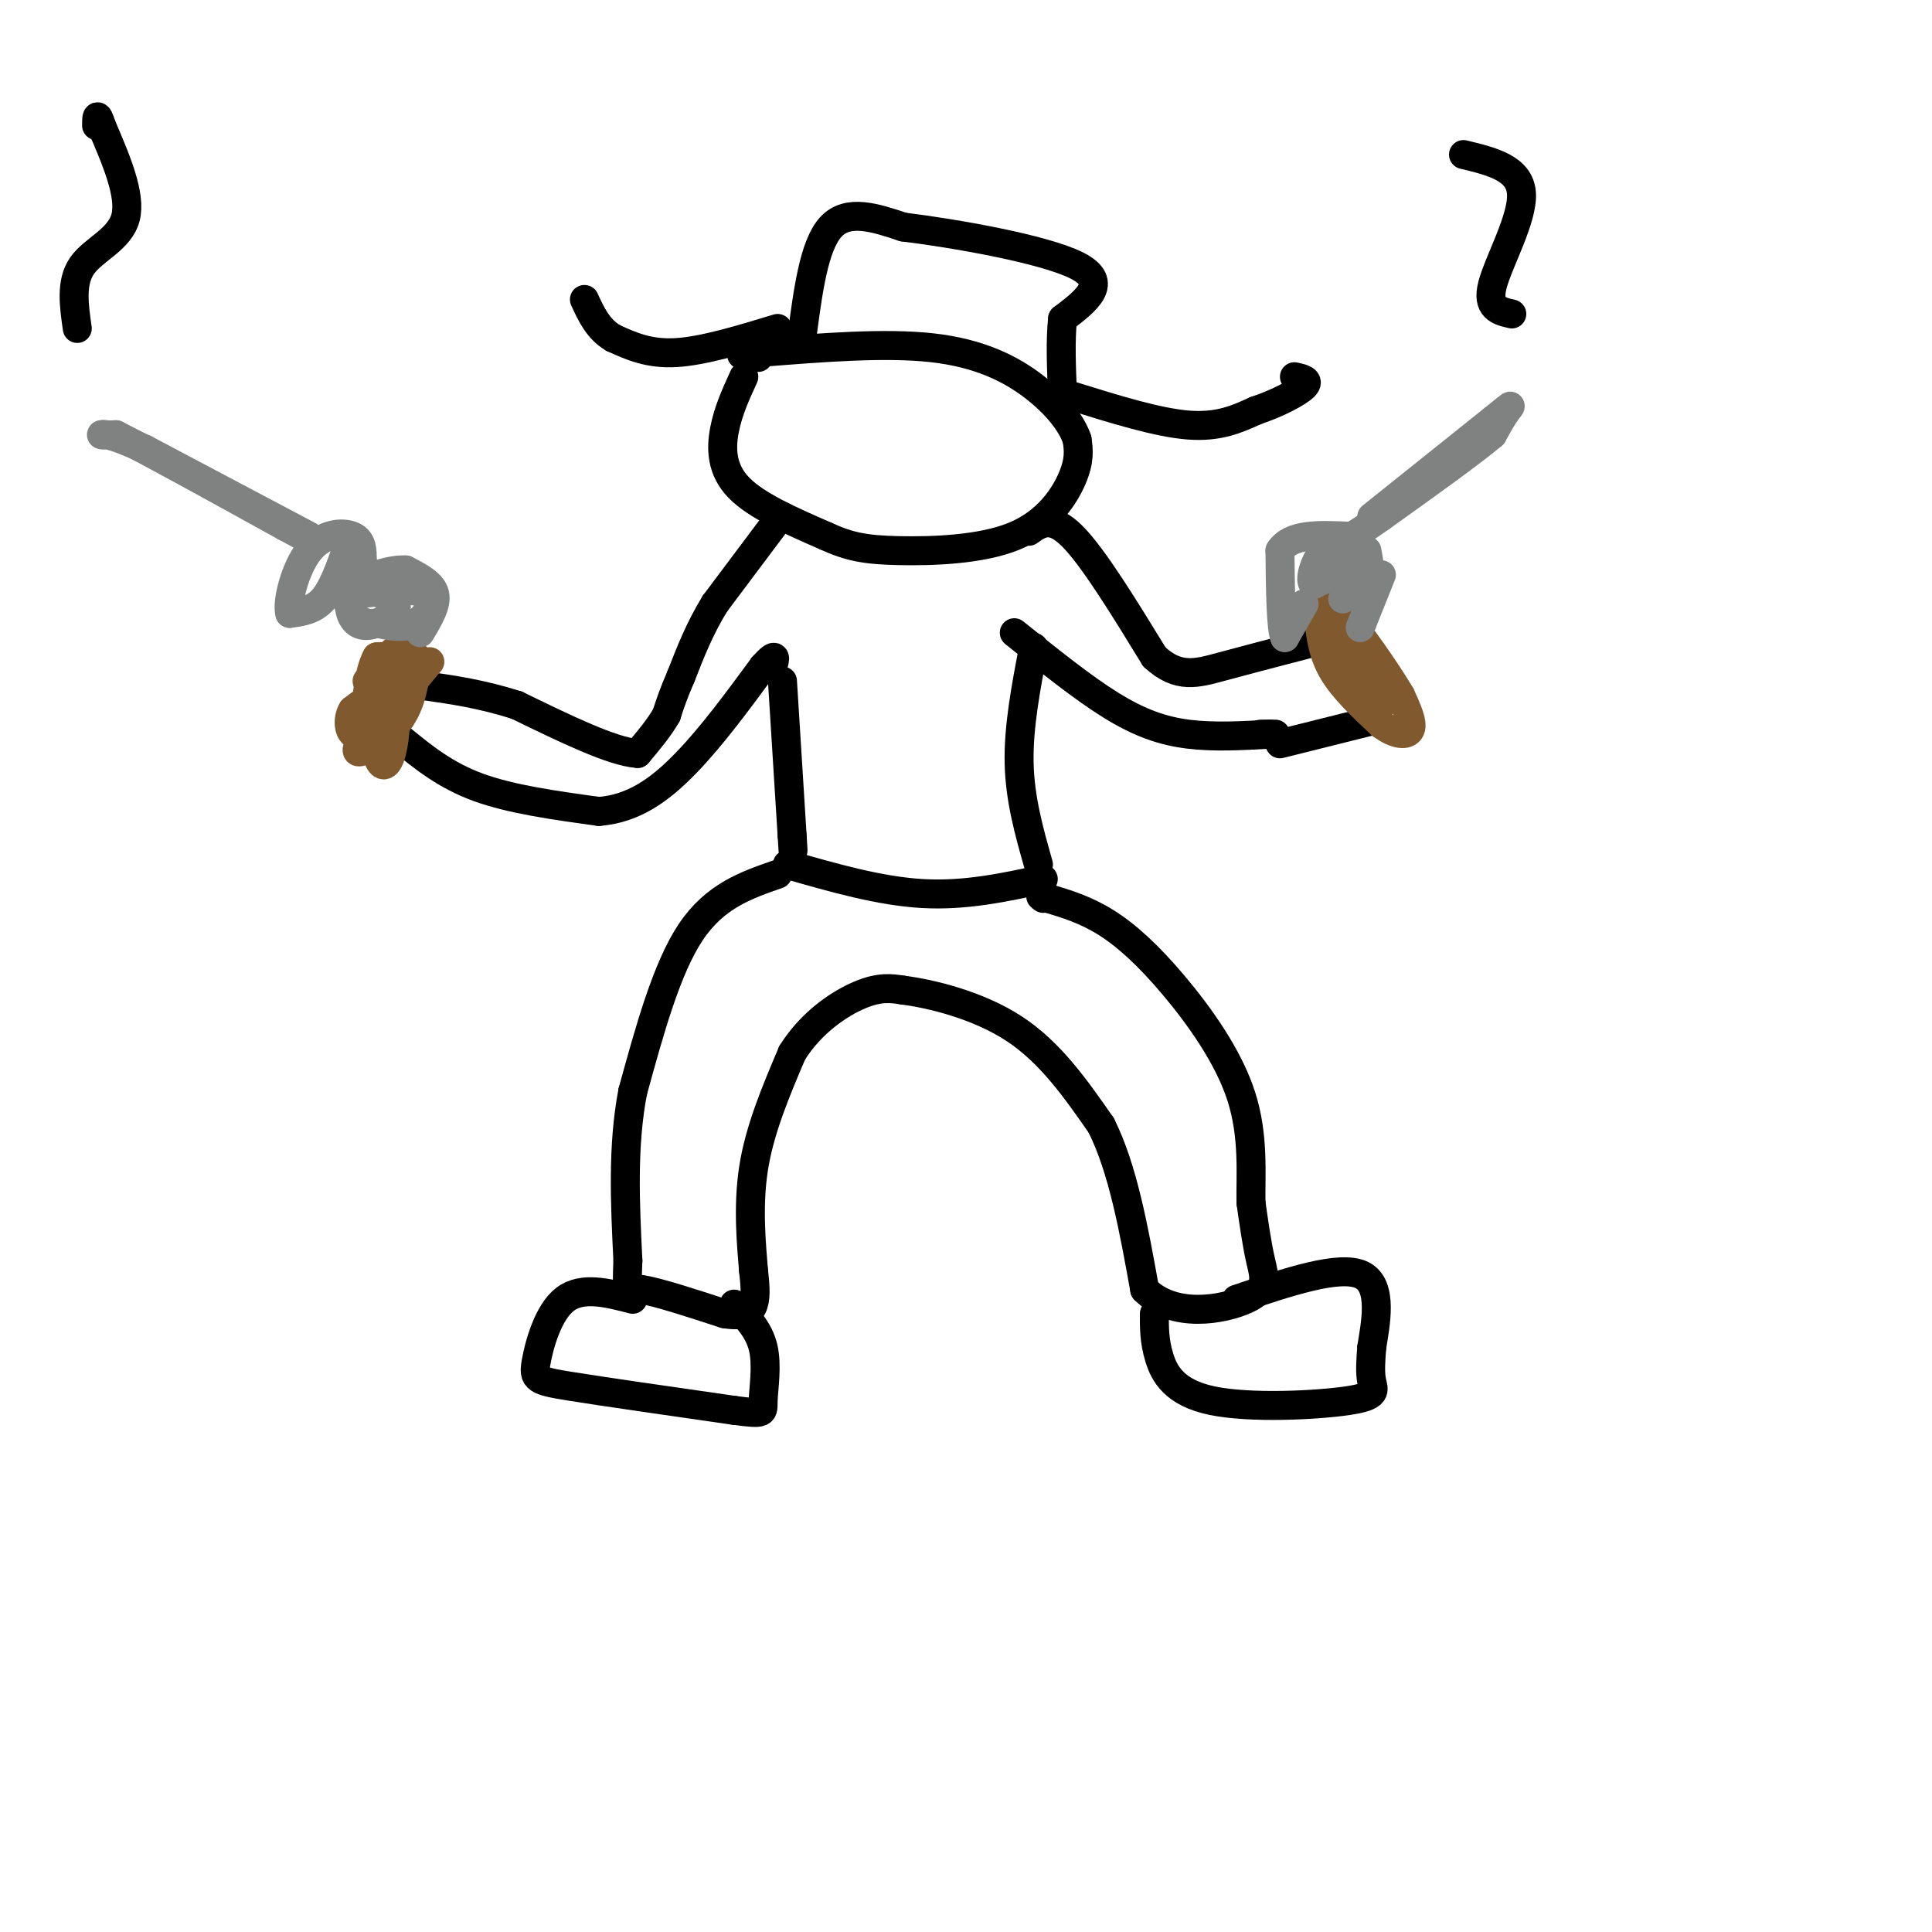 <svg viewBox='0 0 400 400' version='1.1' xmlns='http://www.w3.org/2000/svg' xmlns:xlink='http://www.w3.org/1999/xlink'><g fill='none' stroke='rgb(0,0,0)' stroke-width='6' stroke-linecap='round' stroke-linejoin='round'><path d='M154,78c-1.622,3.533 -3.244,7.067 -4,11c-0.756,3.933 -0.644,8.267 3,12c3.644,3.733 10.822,6.867 18,10'/><path d='M171,111c4.915,2.242 8.204,2.848 15,3c6.796,0.152 17.099,-0.152 24,-3c6.901,-2.848 10.400,-8.242 12,-12c1.600,-3.758 1.300,-5.879 1,-8'/><path d='M223,91c-1.060,-3.238 -4.208,-7.333 -9,-11c-4.792,-3.667 -11.226,-6.905 -21,-8c-9.774,-1.095 -22.887,-0.048 -36,1'/><path d='M157,73c-6.000,0.333 -3.000,0.667 0,1'/><path d='M166,70c1.250,-9.583 2.500,-19.167 6,-23c3.500,-3.833 9.250,-1.917 15,0'/><path d='M187,47c10.467,1.289 29.133,4.511 36,8c6.867,3.489 1.933,7.244 -3,11'/><path d='M220,66c-0.500,4.500 -0.250,10.250 0,16'/><path d='M222,82c8.833,2.750 17.667,5.500 24,6c6.333,0.500 10.167,-1.250 14,-3'/><path d='M260,85c4.489,-1.489 8.711,-3.711 10,-5c1.289,-1.289 -0.356,-1.644 -2,-2'/><path d='M161,68c-7.667,2.333 -15.333,4.667 -21,5c-5.667,0.333 -9.333,-1.333 -13,-3'/><path d='M127,70c-3.167,-1.833 -4.583,-4.917 -6,-8'/><path d='M160,109c0.000,0.000 -12.000,16.000 -12,16'/><path d='M148,125c-3.167,5.167 -5.083,10.083 -7,15'/><path d='M141,140c-1.667,3.833 -2.333,5.917 -3,8'/><path d='M138,148c-1.500,2.667 -3.750,5.333 -6,8'/><path d='M132,156c-5.167,-0.333 -15.083,-5.167 -25,-10'/><path d='M107,146c-7.333,-2.333 -13.167,-3.167 -19,-4'/><path d='M83,153c4.583,3.750 9.167,7.500 16,10c6.833,2.500 15.917,3.750 25,5'/><path d='M124,168c7.178,-0.556 12.622,-4.444 18,-10c5.378,-5.556 10.689,-12.778 16,-20'/><path d='M158,138c3.000,-3.333 2.500,-1.667 2,0'/><path d='M213,110c2.333,-1.667 4.667,-3.333 9,1c4.333,4.333 10.667,14.667 17,25'/><path d='M239,136c4.911,4.556 8.689,3.444 14,2c5.311,-1.444 12.156,-3.222 19,-5'/><path d='M272,133c2.667,-0.833 -0.167,-0.417 -3,0'/><path d='M210,131c7.044,5.667 14.089,11.333 20,15c5.911,3.667 10.689,5.333 16,6c5.311,0.667 11.156,0.333 17,0'/><path d='M263,152c2.500,0.000 0.250,0.000 -2,0'/><path d='M162,141c0.000,0.000 2.000,32.000 2,32'/><path d='M164,173c0.333,5.333 0.167,2.667 0,0'/><path d='M214,134c-1.583,8.250 -3.167,16.500 -3,24c0.167,7.500 2.083,14.250 4,21'/><path d='M163,179c9.583,2.750 19.167,5.500 28,6c8.833,0.500 16.917,-1.250 25,-3'/><path d='M161,181c-6.500,2.250 -13.000,4.500 -18,12c-5.000,7.500 -8.500,20.250 -12,33'/><path d='M131,226c-2.167,11.333 -1.583,23.167 -1,35'/><path d='M130,261c-0.244,6.556 -0.356,5.444 3,6c3.356,0.556 10.178,2.778 17,5'/><path d='M150,272c3.978,0.644 5.422,-0.244 6,-2c0.578,-1.756 0.289,-4.378 0,-7'/><path d='M156,263c-0.356,-4.689 -1.244,-12.911 0,-21c1.244,-8.089 4.622,-16.044 8,-24'/><path d='M164,218c3.956,-6.356 9.844,-10.244 14,-12c4.156,-1.756 6.578,-1.378 9,-1'/><path d='M187,205c5.711,0.733 15.489,3.067 23,8c7.511,4.933 12.756,12.467 18,20'/><path d='M228,233c4.500,9.000 6.750,21.500 9,34'/><path d='M237,267c5.940,6.048 16.292,4.167 21,2c4.708,-2.167 3.774,-4.619 3,-8c-0.774,-3.381 -1.387,-7.690 -2,-12'/><path d='M259,249c-0.099,-5.636 0.654,-13.727 -2,-22c-2.654,-8.273 -8.715,-16.727 -14,-23c-5.285,-6.273 -9.796,-10.364 -14,-13c-4.204,-2.636 -8.102,-3.818 -12,-5'/><path d='M217,186c-2.167,-0.833 -1.583,-0.417 -1,0'/><path d='M131,269c-5.232,-1.351 -10.464,-2.702 -14,0c-3.536,2.702 -5.375,9.458 -6,13c-0.625,3.542 -0.036,3.869 7,5c7.036,1.131 20.518,3.065 34,5'/><path d='M152,292c6.548,0.869 5.917,0.542 6,-2c0.083,-2.542 0.881,-7.298 0,-11c-0.881,-3.702 -3.440,-6.351 -6,-9'/><path d='M239,272c-0.014,2.805 -0.029,5.611 1,9c1.029,3.389 3.100,7.362 11,9c7.900,1.638 21.627,0.941 28,0c6.373,-0.941 5.392,-2.126 5,-4c-0.392,-1.874 -0.196,-4.437 0,-7'/><path d='M284,279c0.711,-4.644 2.489,-12.756 -2,-15c-4.489,-2.244 -15.244,1.378 -26,5'/><path d='M265,154c0.000,0.000 20.000,-5.000 20,-5'/></g>
<g fill='none' stroke='rgb(129,89,47)' stroke-width='6' stroke-linecap='round' stroke-linejoin='round'><path d='M273,128c0.417,3.667 0.833,7.333 3,11c2.167,3.667 6.083,7.333 10,11'/><path d='M286,150c2.978,2.244 5.422,2.356 6,1c0.578,-1.356 -0.711,-4.178 -2,-7'/><path d='M290,144c-2.833,-4.857 -8.917,-13.500 -12,-17c-3.083,-3.500 -3.167,-1.857 -3,0c0.167,1.857 0.583,3.929 1,6'/><path d='M276,133c1.833,3.167 5.917,8.083 10,13'/><path d='M89,137c0.000,0.000 -15.000,18.000 -15,18'/><path d='M74,155c-0.726,2.195 4.960,-1.319 8,-5c3.040,-3.681 3.434,-7.530 4,-10c0.566,-2.470 1.305,-3.563 0,-4c-1.305,-0.437 -4.652,-0.219 -8,0'/><path d='M78,136c-1.869,3.286 -2.542,11.500 -2,15c0.542,3.500 2.298,2.286 4,0c1.702,-2.286 3.351,-5.643 5,-9'/><path d='M85,142c0.405,-2.298 -1.083,-3.542 -3,-4c-1.917,-0.458 -4.262,-0.131 -5,3c-0.738,3.131 0.131,9.065 1,15'/><path d='M78,156c0.738,3.071 2.083,3.250 3,0c0.917,-3.250 1.405,-9.929 0,-12c-1.405,-2.071 -4.702,0.464 -8,3'/><path d='M73,147c-1.333,2.022 -0.667,5.578 1,5c1.667,-0.578 4.333,-5.289 7,-10'/><path d='M81,142c1.844,-3.644 2.956,-7.756 2,-8c-0.956,-0.244 -3.978,3.378 -7,7'/></g>
<g fill='none' stroke='rgb(128,130,130)' stroke-width='6' stroke-linecap='round' stroke-linejoin='round'><path d='M286,119c0.000,0.000 -4.000,10.000 -4,10'/><path d='M282,129c-0.667,1.667 -0.333,0.833 0,0'/><path d='M270,125c0.000,0.000 -4.000,7.000 -4,7'/><path d='M266,132c-0.833,-1.833 -0.917,-9.917 -1,-18'/><path d='M265,114c2.167,-3.500 8.083,-3.250 14,-3'/><path d='M279,111c2.756,0.422 2.644,2.978 1,5c-1.644,2.022 -4.822,3.511 -8,5'/><path d='M272,121c-1.111,-0.644 0.111,-4.756 2,-7c1.889,-2.244 4.444,-2.622 7,-3'/><path d='M284,107c0.000,0.000 25.000,-20.000 25,-20'/><path d='M309,87c4.689,-3.778 3.911,-3.222 3,-2c-0.911,1.222 -1.956,3.111 -3,5'/><path d='M309,90c-4.333,3.667 -13.667,10.333 -23,17'/><path d='M286,107c-5.167,3.667 -6.583,4.333 -8,5'/><path d='M283,114c0.417,2.167 0.833,4.333 0,6c-0.833,1.667 -2.917,2.833 -5,4'/><path d='M87,131c1.750,-2.917 3.500,-5.833 3,-8c-0.500,-2.167 -3.250,-3.583 -6,-5'/><path d='M84,118c-3.429,-0.214 -9.000,1.750 -11,4c-2.000,2.250 -0.429,4.786 1,6c1.429,1.214 2.714,1.107 4,1'/><path d='M78,129c2.143,0.512 5.500,1.292 8,0c2.500,-1.292 4.143,-4.655 2,-6c-2.143,-1.345 -8.071,-0.673 -14,0'/><path d='M74,123c-2.488,1.378 -1.708,4.823 0,6c1.708,1.177 4.344,0.086 6,-1c1.656,-1.086 2.330,-2.167 2,-3c-0.330,-0.833 -1.665,-1.416 -3,-2'/><path d='M72,113c-1.500,4.333 -3.000,8.667 -5,11c-2.000,2.333 -4.500,2.667 -7,3'/><path d='M60,127c-0.690,-2.238 1.083,-9.333 4,-13c2.917,-3.667 6.976,-3.905 9,-3c2.024,0.905 2.012,2.952 2,5'/><path d='M75,116c-0.500,1.500 -2.750,2.750 -5,4'/><path d='M64,111c0.000,0.000 -34.000,-18.000 -34,-18'/><path d='M30,93c-7.422,-3.467 -8.978,-3.133 -9,-3c-0.022,0.133 1.489,0.067 3,0'/><path d='M24,90c6.333,3.167 20.667,11.083 35,19'/><path d='M59,109c6.167,3.333 4.083,2.167 2,1'/></g>
<g fill='none' stroke='rgb(0,0,0)' stroke-width='6' stroke-linecap='round' stroke-linejoin='round'><path d='M313,65c-2.622,-0.600 -5.244,-1.200 -4,-6c1.244,-4.800 6.356,-13.800 6,-19c-0.356,-5.200 -6.178,-6.600 -12,-8'/><path d='M16,68c-0.689,-4.800 -1.378,-9.600 1,-13c2.378,-3.400 7.822,-5.400 9,-10c1.178,-4.600 -1.911,-11.800 -5,-19'/><path d='M21,26c-1.000,-3.167 -1.000,-1.583 -1,0'/></g>
</svg>